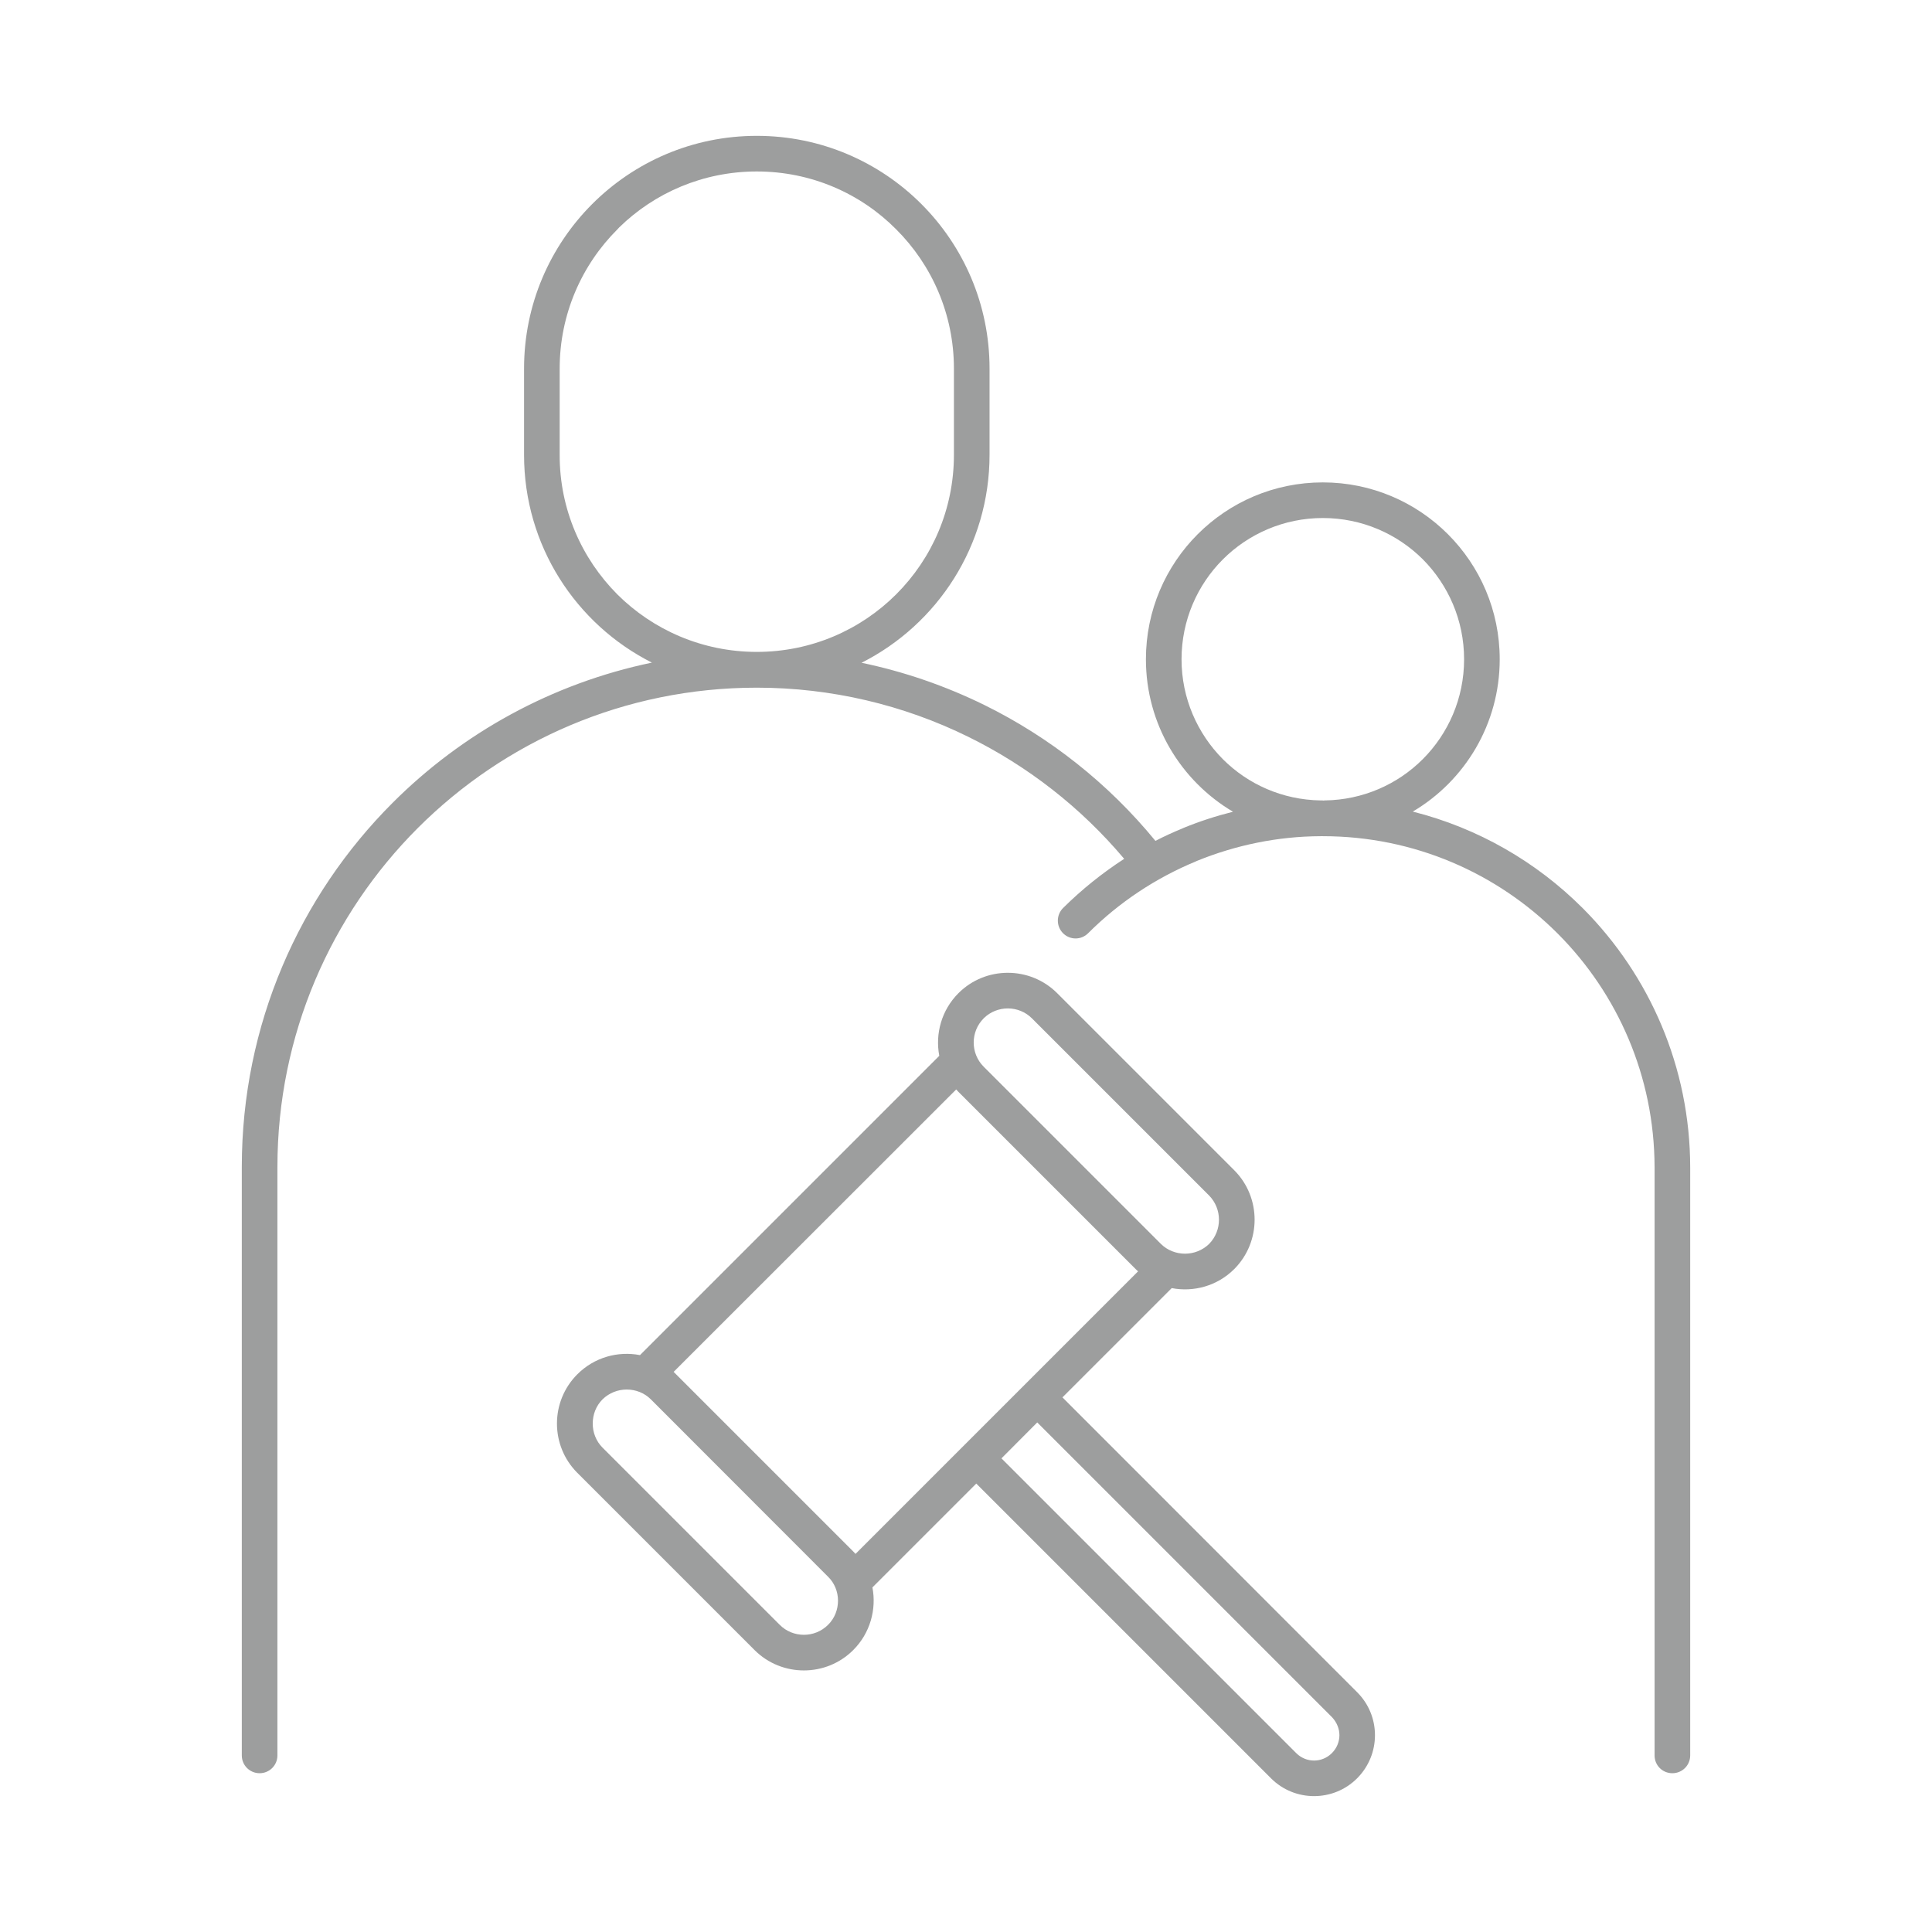 <?xml version="1.0" encoding="UTF-8"?>
<!-- Creator: CorelDRAW 2019 (64-Bit) -->
<svg xmlns="http://www.w3.org/2000/svg" xmlns:xlink="http://www.w3.org/1999/xlink" xml:space="preserve" width="128px" height="128px" version="1.1" style="shape-rendering:geometricPrecision; text-rendering:geometricPrecision; image-rendering:optimizeQuality; fill-rule:evenodd; clip-rule:evenodd" viewBox="0 0 128 128">
 <defs>
  <style type="text/css">
   <![CDATA[
    .fil0 {fill:none}
    .fil1 {fill:#9D9E9E}
   ]]>
  </style>
 </defs>
 <g id="Layer_x0020_1">
  <rect class="fil0" width="128" height="128"></rect>
  <rect class="fil0" x="9" y="9" width="110" height="110"></rect>
  <path class="fil1" d="M88.24 116.15c-0.33,0.33 -0.76,0.49 -1.17,0.49l-0.02 0c-0.41,0 -0.84,-0.16 -1.17,-0.49l-16.03 -16.03 -2.7 -2.7 -0.8 -0.8 2.37 -2.38 3.51 3.51 0 0 16.02 16.02c0.32,0.34 0.49,0.77 0.49,1.19 0,0.43 -0.17,0.86 -0.5,1.19zm-0.6 -84.19c6.47,0 11.72,5.24 11.72,11.72 0,4.29 -2.31,8.05 -5.76,10.09 4.33,1.09 8.2,3.34 11.25,6.39l0.07 0.07c4.36,4.4 7.06,10.46 7.06,17.14l0 38.93c0,0.66 -0.53,1.18 -1.18,1.18 -0.66,0 -1.18,-0.52 -1.18,-1.18l0 -38.99c-0.02,-6.02 -2.45,-11.46 -6.38,-15.42l-0.06 -0.06c-3.98,-3.97 -9.47,-6.43 -15.54,-6.43l0 0 -0.14 0c-2.85,0.01 -5.63,0.59 -8.21,1.64l-0.06 0.03c-2.64,1.09 -5.08,2.7 -7.14,4.76 -0.46,0.46 -1.2,0.46 -1.66,0 -0.46,-0.46 -0.46,-1.21 0,-1.67 1.24,-1.23 2.6,-2.32 4.05,-3.26 -2.87,-3.41 -6.4,-6.15 -10.32,-8.08 -4.3,-2.12 -9.09,-3.26 -14.02,-3.26l0 0c-8.77,0 -16.71,3.55 -22.46,9.3 -5.74,5.74 -9.3,13.68 -9.3,22.45l0 38.99c0,0.66 -0.53,1.18 -1.18,1.18 -0.65,0 -1.18,-0.52 -1.18,-1.18l0 -38.99c0,-9.42 3.82,-17.95 9.99,-24.12 4.62,-4.62 10.55,-7.91 17.18,-9.29 -5.03,-2.54 -8.47,-7.75 -8.47,-13.76l0 -5.72c0,-8.51 6.9,-15.42 15.42,-15.42 8.52,0 15.42,6.91 15.42,15.42l0 0.13 0 5.58c0,6.02 -3.45,11.24 -8.48,13.78 2.83,0.59 5.55,1.53 8.12,2.79 4.33,2.13 8.22,5.19 11.35,9.01 0.58,-0.3 1.17,-0.57 1.78,-0.82l0.06 -0.03c1.07,-0.44 2.18,-0.8 3.3,-1.08 -3.45,-2.04 -5.77,-5.8 -5.77,-10.1 0,-6.48 5.25,-11.72 11.72,-11.72zm6.62 5.09c-1.69,-1.68 -4.03,-2.73 -6.62,-2.73 -2.58,0 -4.93,1.05 -6.62,2.74 -1.69,1.69 -2.74,4.03 -2.74,6.62 0,2.58 1.05,4.92 2.74,6.62 1.66,1.66 3.94,2.69 6.47,2.73l0.03 0 0.12 0 0 0.01 0.12 -0.01c2.54,-0.03 4.84,-1.07 6.5,-2.73 1.69,-1.69 2.74,-4.03 2.74,-6.62 0,-2.59 -1.05,-4.93 -2.74,-6.63zm-31.06 -7.05l0 -5.58c0,-3.6 -1.46,-6.87 -3.83,-9.23 -2.35,-2.37 -5.62,-3.83 -9.23,-3.83 -3.56,0 -6.78,1.42 -9.12,3.71l-0.11 0.12c-2.37,2.36 -3.83,5.63 -3.83,9.23l0 5.71c-0.01,3.61 1.46,6.88 3.82,9.25 2.36,2.35 5.63,3.81 9.24,3.81l0 0c3.61,0 6.88,-1.46 9.24,-3.82 2.36,-2.36 3.82,-5.62 3.82,-9.24l0 -0.13zm6.84 35.8c-1.8,-1.8 -4.74,-1.8 -6.54,0 -1.12,1.12 -1.55,2.69 -1.27,4.15 -6.9,6.9 -8.34,8.34 -19.83,19.83 -1.46,-0.28 -3.02,0.14 -4.15,1.27 -1.8,1.8 -1.8,4.73 0,6.53l11.74 11.74c1.8,1.8 4.74,1.8 6.54,0 1.12,-1.12 1.55,-2.69 1.27,-4.15l6.88 -6.88 19.53 19.53c1.57,1.57 4.13,1.57 5.7,0 1.58,-1.58 1.58,-4.14 0,-5.71l-19.52 -19.53 7.24 -7.24c1.45,0.28 3.02,-0.14 4.14,-1.26 1.8,-1.8 1.8,-4.74 0.01,-6.54 -3.95,-3.95 -3.36,-3.36 -11.74,-11.74zm-13.36 37.15l-0.15 -0.16 -11.74 -11.74 -0.16 -0.16 18.72 -18.71 0.15 0.16 11.74 11.74 0.16 0.15 -18.72 18.72zm-16.76 -10.24c0.44,-0.43 1.02,-0.65 1.6,-0.65 0.59,0 1.17,0.22 1.6,0.65l11.74 11.75c0.44,0.43 0.66,1.01 0.66,1.59 0,0.58 -0.22,1.17 -0.66,1.6 -0.44,0.44 -1.02,0.66 -1.6,0.66 -0.58,0 -1.16,-0.22 -1.6,-0.66l-11.74 -11.74c-0.43,-0.43 -0.65,-1.01 -0.65,-1.59 0,-0.59 0.21,-1.17 0.65,-1.61zm25.25 -25.24l0.04 -0.04c0.43,-0.41 1,-0.62 1.56,-0.62 0.58,0 1.16,0.22 1.6,0.66l11.74 11.74c0.43,0.44 0.65,1.02 0.65,1.6 0,0.58 -0.22,1.16 -0.65,1.6 -0.44,0.43 -1.02,0.65 -1.6,0.65 -0.58,0 -1.17,-0.22 -1.6,-0.65l-11.74 -11.74c-0.44,-0.44 -0.66,-1.02 -0.66,-1.6 0,-0.58 0.22,-1.16 0.66,-1.6z"></path>
 </g>
</svg>
